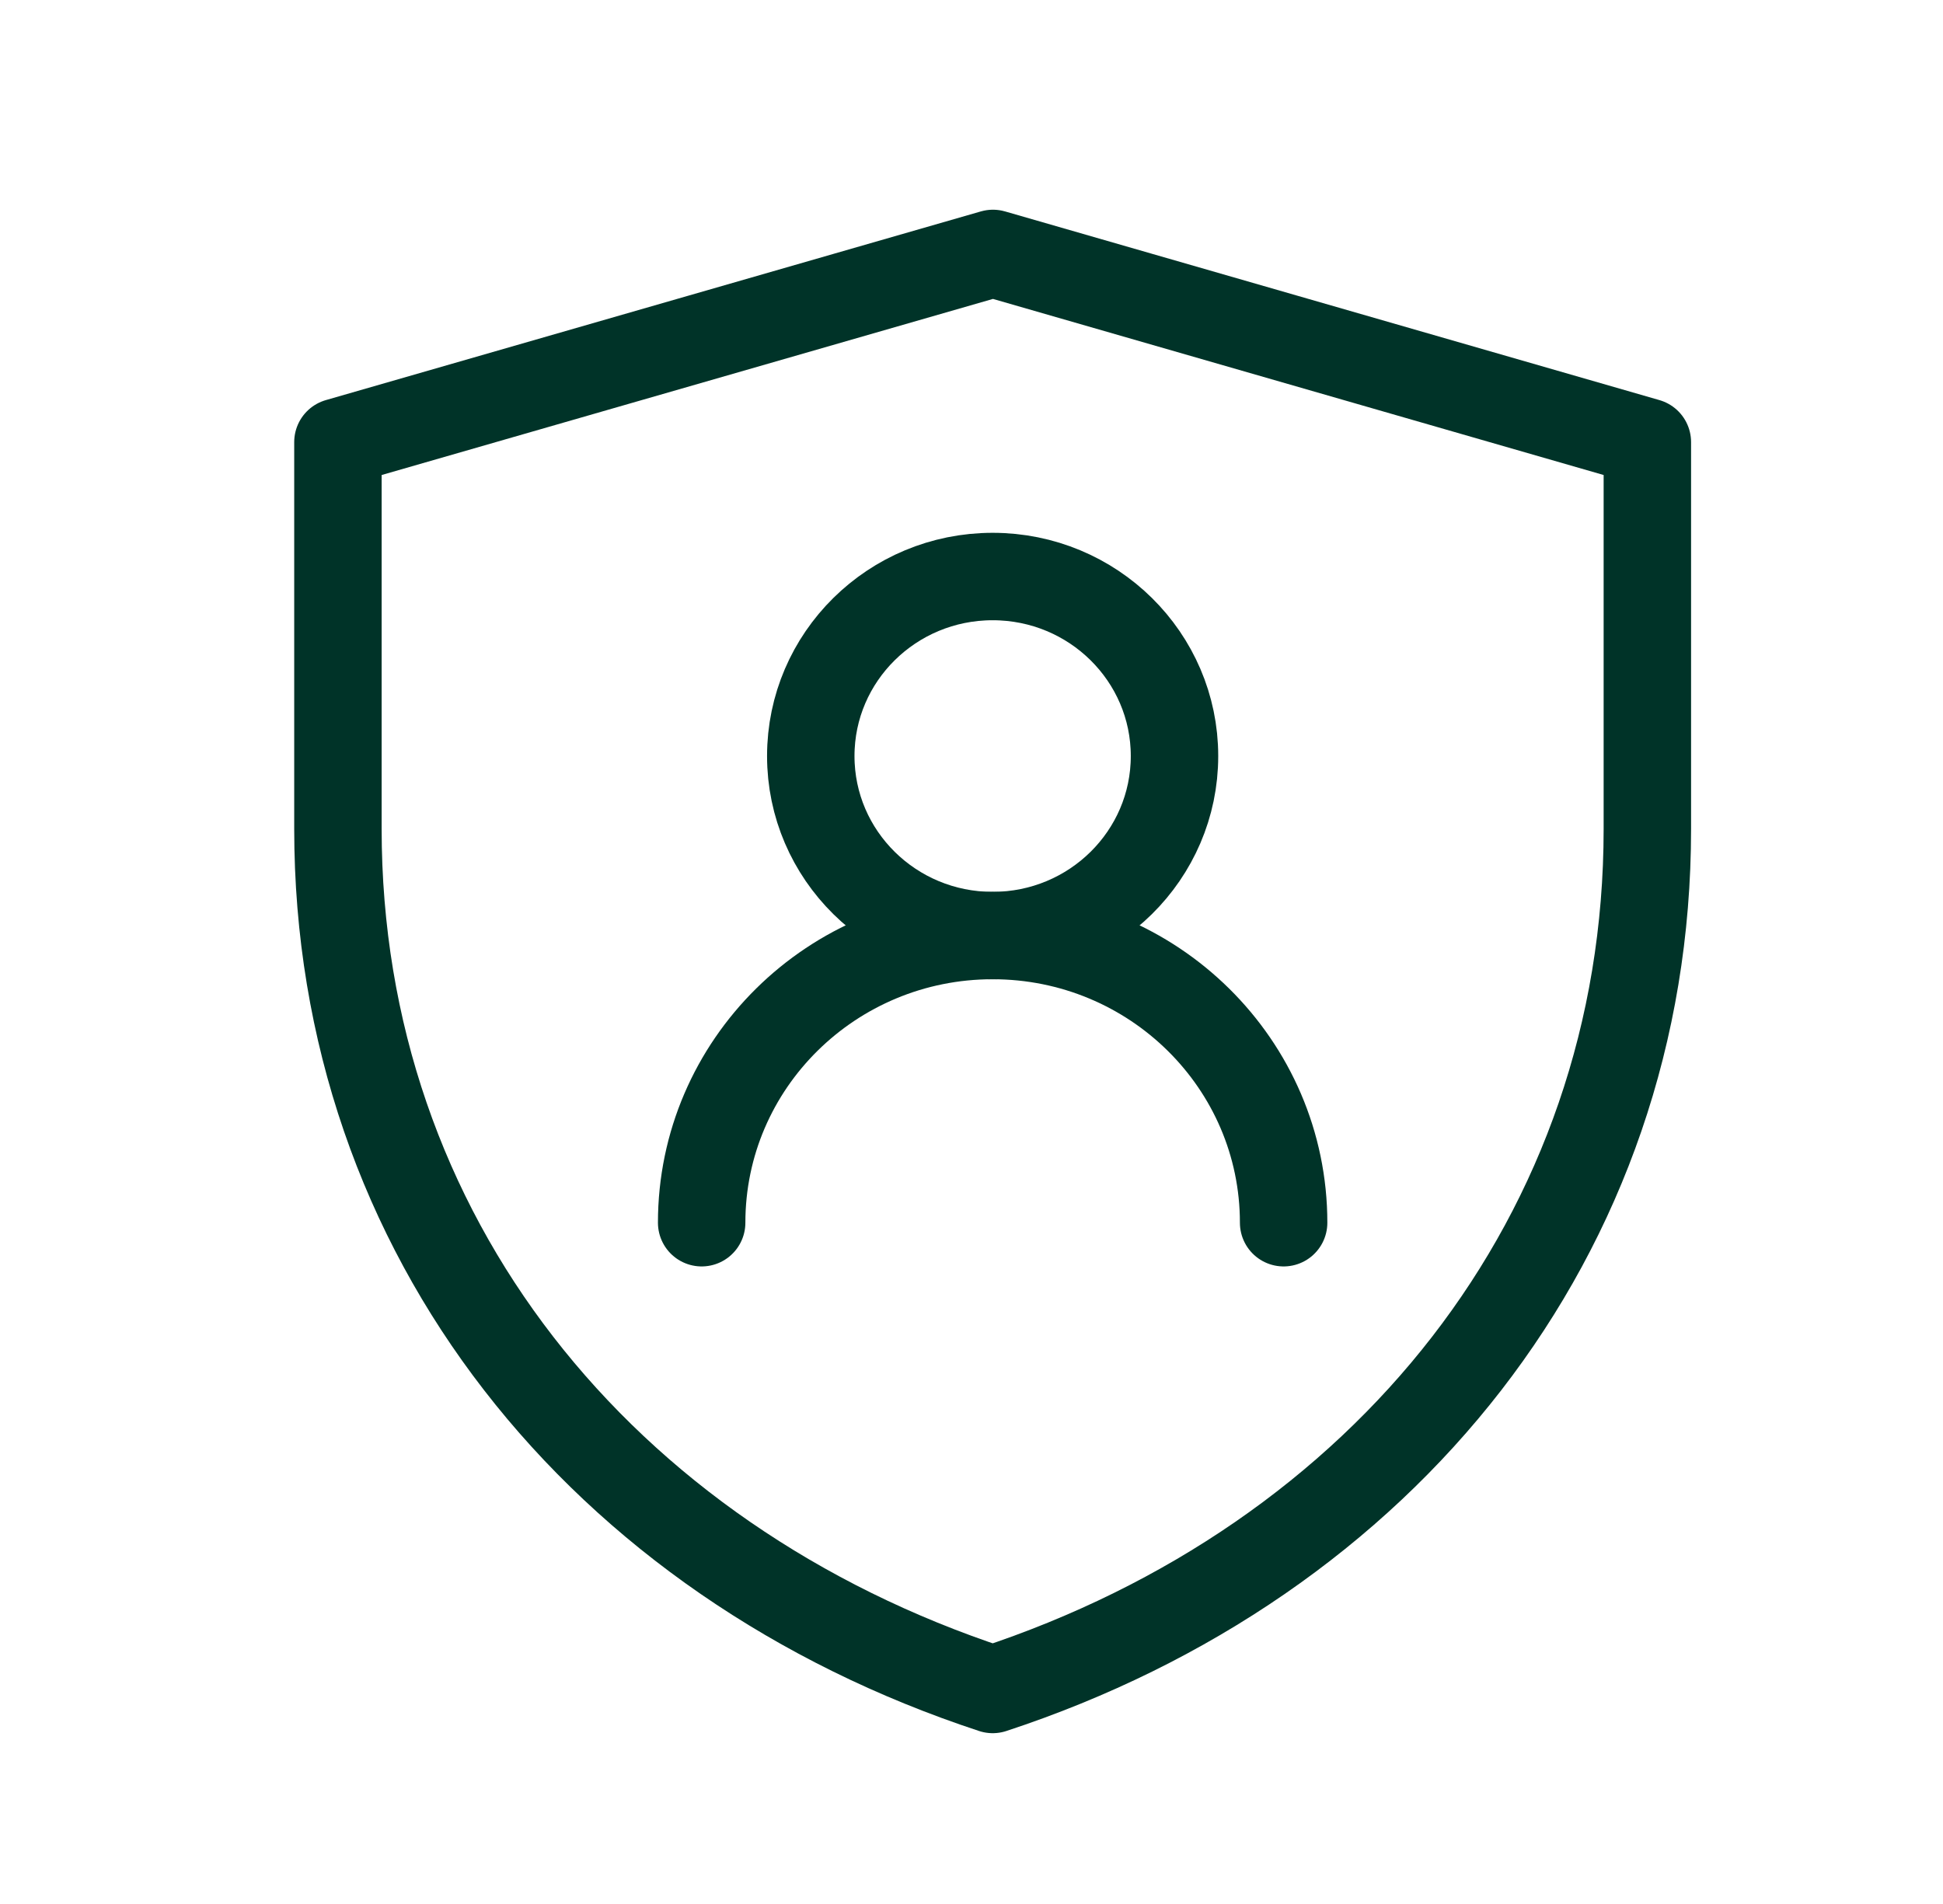 <?xml version="1.0" encoding="UTF-8"?>
<svg width="50px" height="49px" viewBox="0 0 50 49" version="1.1" xmlns="http://www.w3.org/2000/svg" xmlns:xlink="http://www.w3.org/1999/xlink">
    <title>编组 43</title>
    <g id="页面-1" stroke="none" stroke-width="1" fill="none" fill-rule="evenodd">
        <g id="1920x1080" transform="translate(-1222, -4990)">
            <g id="编组-43" transform="translate(1222, 4990)">
                <rect id="矩形" x="0" y="0" width="50" height="48.913"></rect>
                <g id="编组-10" transform="translate(8.696, 6.522)" stroke="#003328" stroke-linejoin="round" stroke-width="2.25">
                    <g id="编组">
                        <path d="M0,4.856 L16.856,0 L33.696,4.856 L33.696,14.814 C33.696,25.28 26.91,33.648 16.85,36.957 C6.788,33.648 0,25.278 0,14.809 L0,4.856 Z" id="路径"></path>
                        <ellipse id="椭圆形" stroke-linecap="round" cx="16.848" cy="12.935" rx="4.68" ry="4.62"></ellipse>
                        <path d="M24.336,24.945 C24.336,20.863 20.983,17.554 16.848,17.554 C12.712,17.554 9.36,20.863 9.36,24.945" id="路径" stroke-linecap="round"></path>
                    </g>
                </g>
            </g>
        </g>
    </g>
</svg>